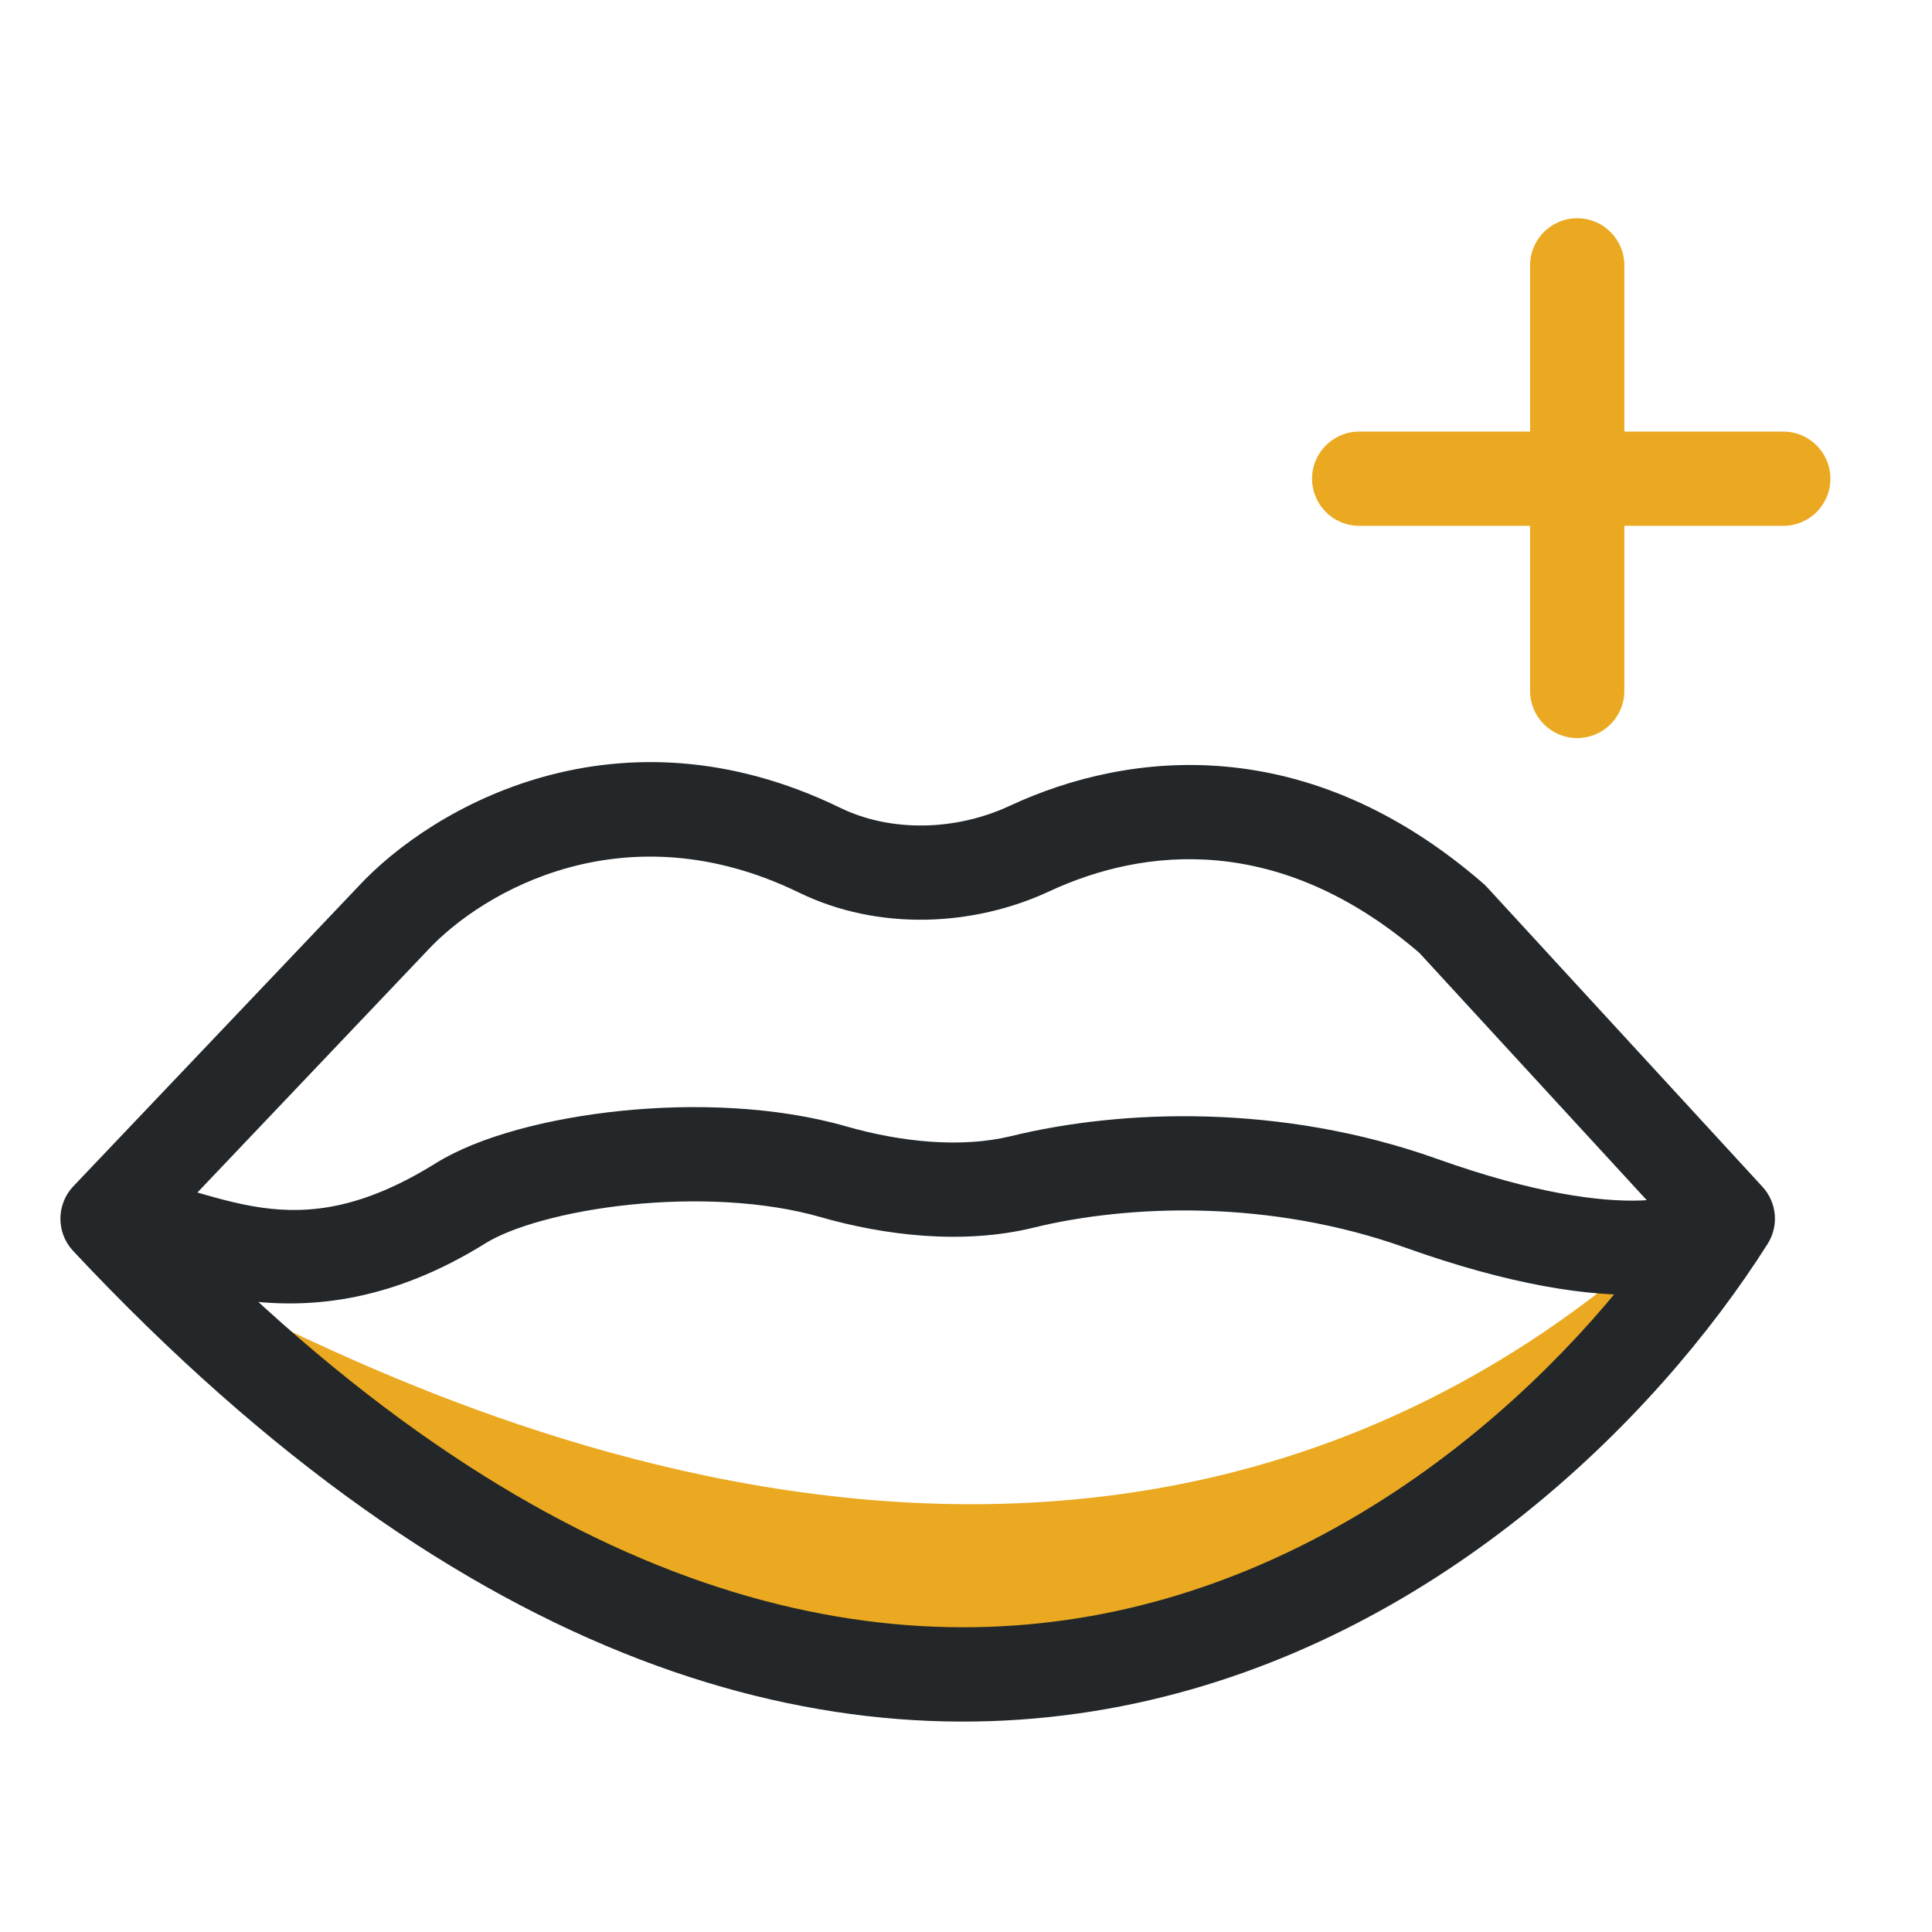 <svg width="41" height="41" viewBox="0 0 41 41" fill="none" xmlns="http://www.w3.org/2000/svg">
<path d="M4.55 27.544C5.308 27.466 21.709 38.064 34.99 26.558C32.183 31.523 18.817 43.455 4.55 27.544Z" fill="#EAA921"/>
<path d="M2.281 25.863L1.557 25.174C1.192 25.558 1.19 26.16 1.552 26.547L2.281 25.863ZM8.33 19.499L9.055 20.188L9.064 20.178L8.33 19.499ZM30.815 19.499L31.552 18.822C31.526 18.794 31.499 18.768 31.47 18.743L30.815 19.499ZM36.667 25.863L37.511 26.398C37.754 26.016 37.709 25.519 37.403 25.186L36.667 25.863ZM9.777 25.534L9.248 24.685L9.777 25.534ZM17.688 24.866L17.964 23.905L17.688 24.866ZM21.696 25.081L21.458 24.11L21.696 25.081ZM21.847 18.008L21.425 17.102L21.847 18.008ZM3.006 26.552L9.055 20.188L7.606 18.81L1.557 25.174L3.006 26.552ZM9.064 20.178C10.245 18.902 13.28 17.152 16.958 18.943L17.833 17.144C13.129 14.854 9.178 17.11 7.596 18.82L9.064 20.178ZM22.269 18.915C24.263 17.987 27.158 17.653 30.16 20.255L31.47 18.743C27.764 15.531 23.994 15.906 21.425 17.102L22.269 18.915ZM30.079 20.176L35.931 26.54L37.403 25.186L31.552 18.822L30.079 20.176ZM35.822 25.328C33.602 28.831 29.308 32.986 23.685 34.19C18.149 35.375 11.045 33.754 3.011 25.179L1.552 26.547C9.928 35.487 17.705 37.515 24.103 36.146C30.414 34.795 35.107 30.193 37.511 26.398L35.822 25.328ZM2.13 26.851C3.571 27.072 6.403 28.812 10.305 26.383L9.248 24.685C6.181 26.595 4.718 25.224 2.433 24.874L2.13 26.851ZM10.305 26.383C10.845 26.047 11.974 25.709 13.375 25.565C14.751 25.424 16.228 25.488 17.412 25.828L17.964 23.905C16.463 23.474 14.715 23.417 13.171 23.575C11.654 23.731 10.169 24.112 9.248 24.685L10.305 26.383ZM21.933 26.053C23.961 25.557 26.944 25.45 29.822 26.476L30.494 24.592C27.191 23.415 23.803 23.537 21.458 24.11L21.933 26.053ZM29.822 26.476C32.055 27.272 33.722 27.523 34.931 27.473C35.537 27.448 36.049 27.345 36.464 27.182C36.865 27.025 37.241 26.785 37.485 26.438L35.849 25.288C35.906 25.206 35.914 25.25 35.734 25.321C35.568 25.386 35.284 25.456 34.848 25.475C33.974 25.511 32.573 25.333 30.494 24.592L29.822 26.476ZM17.412 25.828C18.77 26.218 20.428 26.421 21.933 26.053L21.458 24.11C20.411 24.366 19.13 24.24 17.964 23.905L17.412 25.828ZM16.958 18.943C18.631 19.757 20.646 19.67 22.269 18.915L21.425 17.102C20.282 17.634 18.903 17.665 17.833 17.144L16.958 18.943Z" fill="#232729"/>
<path d="M33.471 4.631C34.023 4.631 34.471 5.079 34.471 5.631V9.159L37.844 9.159C38.397 9.159 38.844 9.607 38.844 10.159C38.844 10.712 38.397 11.159 37.844 11.159L34.471 11.159V14.663C34.471 15.215 34.023 15.663 33.471 15.663C32.918 15.663 32.471 15.215 32.471 14.663V11.159H28.844C28.292 11.159 27.844 10.712 27.844 10.159C27.844 9.607 28.292 9.159 28.844 9.159H32.471V5.631C32.471 5.079 32.918 4.631 33.471 4.631Z" fill="#EAA921"/>
</svg>
